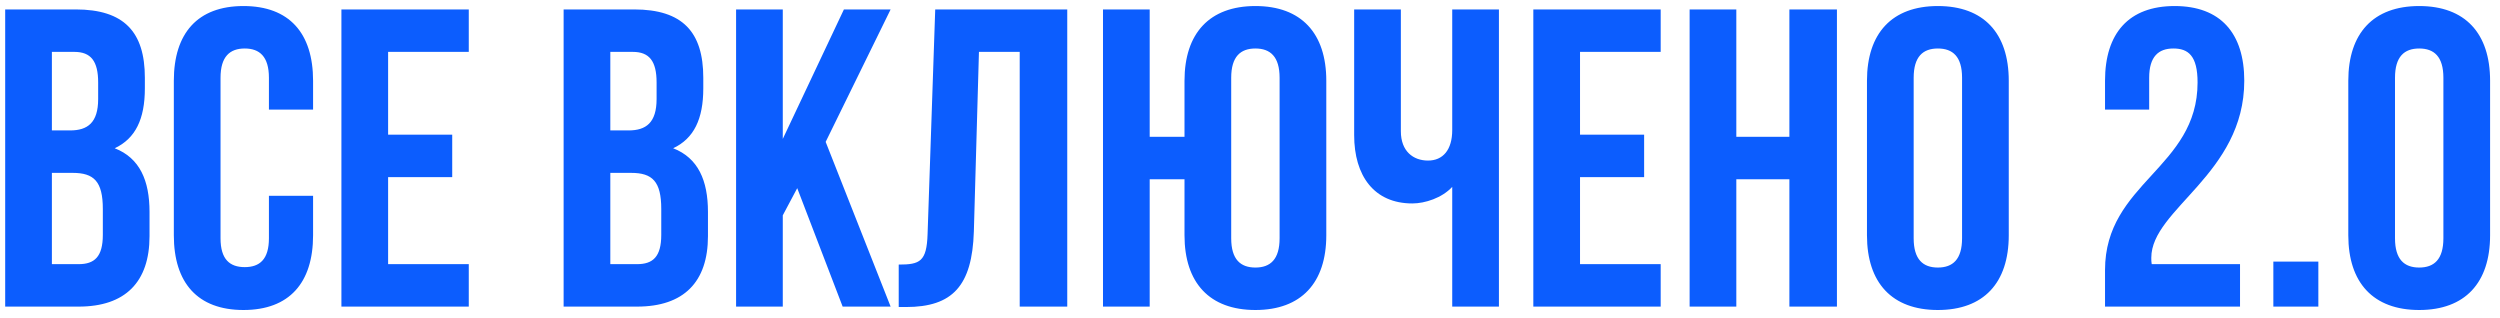<?xml version="1.0" encoding="UTF-8"?> <svg xmlns="http://www.w3.org/2000/svg" width="212" height="27" viewBox="0 0 212 27" fill="none"><path d="M6.416 0.8C10.52 0.8 12.284 2.708 12.284 6.596V7.496C12.284 10.088 11.492 11.744 9.728 12.572C11.852 13.4 12.68 15.308 12.68 17.972V20.024C12.68 23.912 10.628 26 6.668 26H0.44V0.8H6.416ZM4.4 4.4V11.06H5.948C7.424 11.06 8.324 10.412 8.324 8.396V6.992C8.324 5.192 7.712 4.4 6.308 4.4H4.4ZM4.4 14.66V22.4H6.668C8 22.4 8.72 21.788 8.72 19.916V17.72C8.72 15.38 7.964 14.66 6.164 14.66H4.4ZM26.549 16.604V19.952C26.549 23.984 24.533 26.288 20.645 26.288C16.757 26.288 14.741 23.984 14.741 19.952V6.848C14.741 2.816 16.757 0.512 20.645 0.512C24.533 0.512 26.549 2.816 26.549 6.848V9.296H22.805V6.596C22.805 4.796 22.013 4.112 20.753 4.112C19.493 4.112 18.701 4.796 18.701 6.596V20.204C18.701 22.004 19.493 22.652 20.753 22.652C22.013 22.652 22.805 22.004 22.805 20.204V16.604H26.549ZM32.912 11.42H38.348V15.02H32.912V22.4H39.752V26H28.952V0.8H39.752V4.4H32.912V11.42ZM53.772 0.8C57.876 0.8 59.639 2.708 59.639 6.596V7.496C59.639 10.088 58.847 11.744 57.084 12.572C59.208 13.4 60.035 15.308 60.035 17.972V20.024C60.035 23.912 57.983 26 54.023 26H47.795V0.8H53.772ZM51.755 4.4V11.06H53.303C54.779 11.06 55.679 10.412 55.679 8.396V6.992C55.679 5.192 55.068 4.4 53.663 4.4H51.755ZM51.755 14.66V22.4H54.023C55.355 22.4 56.075 21.788 56.075 19.916V17.72C56.075 15.38 55.319 14.66 53.52 14.66H51.755ZM67.605 15.956L66.38 18.26V26H62.42V0.8H66.38V11.78L71.564 0.8H75.525L70.016 12.032L75.525 26H71.457L67.605 15.956ZM76.211 22.436C78.011 22.436 78.587 22.184 78.659 19.844L79.307 0.8H90.503V26H86.471V4.4H83.015L82.583 19.628C82.439 24.236 80.783 26.036 76.823 26.036H76.211V22.436ZM100.446 15.2H97.494V26H93.534V0.8H97.494V11.6H100.446V6.848C100.446 2.816 102.57 0.512 106.458 0.512C110.346 0.512 112.47 2.816 112.47 6.848V19.952C112.47 23.984 110.346 26.288 106.458 26.288C102.57 26.288 100.446 23.984 100.446 19.952V15.2ZM104.406 20.204C104.406 22.004 105.198 22.688 106.458 22.688C107.718 22.688 108.51 22.004 108.51 20.204V6.596C108.51 4.796 107.718 4.112 106.458 4.112C105.198 4.112 104.406 4.796 104.406 6.596V20.204ZM127.109 0.8V26H123.149V15.848C122.285 16.784 120.845 17.252 119.765 17.252C116.525 17.252 114.833 14.912 114.833 11.456V0.8H118.793V11.132C118.793 12.824 119.837 13.616 121.097 13.616C122.357 13.616 123.149 12.716 123.149 11.024V0.8H127.109ZM133.986 11.42H139.422V15.02H133.986V22.4H140.826V26H130.026V0.8H140.826V4.4H133.986V11.42ZM147.24 26H143.28V0.8H147.24V11.6H151.74V0.8H155.772V26H151.74V15.2H147.24V26ZM158.319 6.848C158.319 2.816 160.443 0.512 164.331 0.512C168.219 0.512 170.343 2.816 170.343 6.848V19.952C170.343 23.984 168.219 26.288 164.331 26.288C160.443 26.288 158.319 23.984 158.319 19.952V6.848ZM162.279 20.204C162.279 22.004 163.071 22.688 164.331 22.688C165.591 22.688 166.383 22.004 166.383 20.204V6.596C166.383 4.796 165.591 4.112 164.331 4.112C163.071 4.112 162.279 4.796 162.279 6.596V20.204ZM186.354 6.992C186.354 4.724 185.562 4.112 184.302 4.112C183.042 4.112 182.25 4.796 182.25 6.596V9.296H178.506V6.848C178.506 2.816 180.522 0.512 184.41 0.512C188.298 0.512 190.314 2.816 190.314 6.848C190.314 14.768 182.43 17.72 182.43 21.86C182.43 22.04 182.43 22.22 182.466 22.4H189.954V26H178.506V22.904C178.506 15.488 186.354 14.264 186.354 6.992ZM196.596 22.184V26H192.78V22.184H196.596ZM199.136 6.848C199.136 2.816 201.26 0.512 205.148 0.512C209.036 0.512 211.16 2.816 211.16 6.848V19.952C211.16 23.984 209.036 26.288 205.148 26.288C201.26 26.288 199.136 23.984 199.136 19.952V6.848ZM203.096 20.204C203.096 22.004 203.888 22.688 205.148 22.688C206.408 22.688 207.2 22.004 207.2 20.204V6.596C207.2 4.796 206.408 4.112 205.148 4.112C203.888 4.112 203.096 4.796 203.096 6.596V20.204Z" fill="#0C5DFE"></path></svg> 